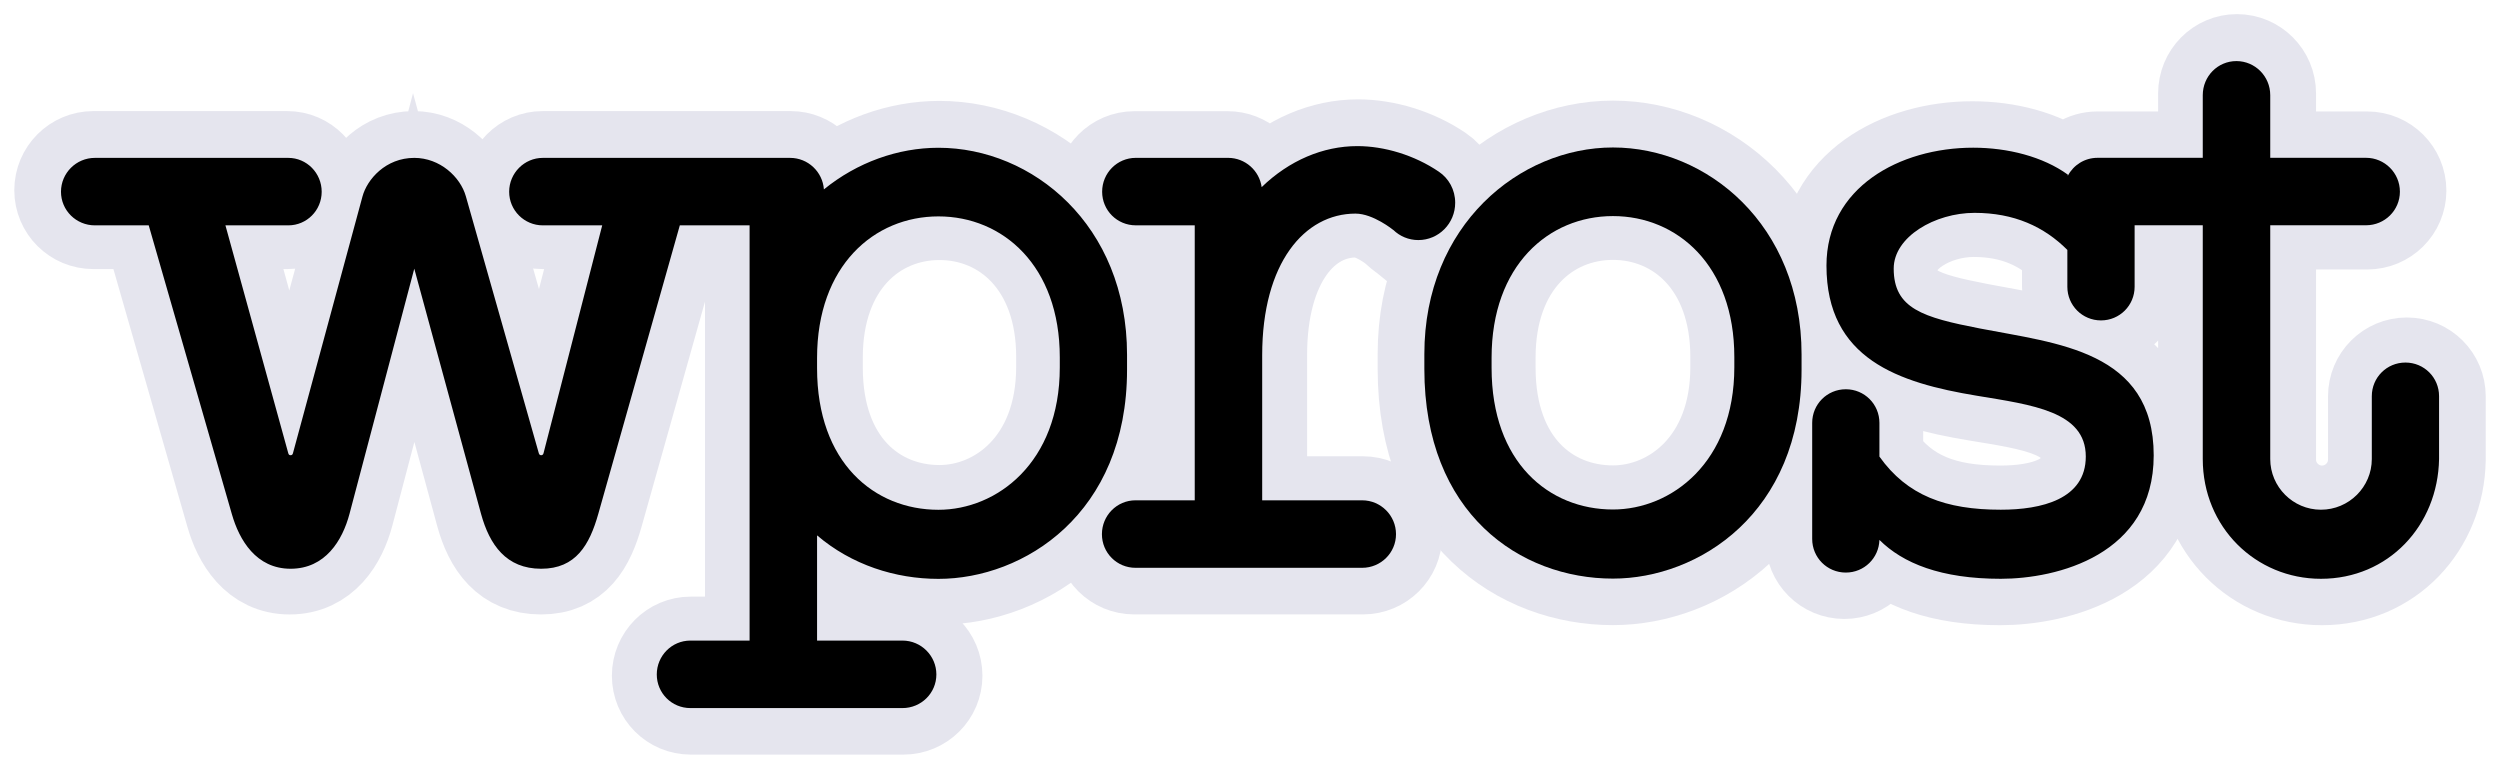 <svg xmlns="http://www.w3.org/2000/svg" width="104" height="32" viewBox="0 0 104 32" fill="none"><path d="M67.099 6.06C63.185 6.06 59.185 9.314 59.185 14.72V15.347C59.185 21.409 63.205 24.131 67.099 24.131C70.674 24.131 75.013 21.409 75.013 15.366V14.739C75.013 9.285 71.032 6.06 67.099 6.06ZM72.192 15.27C72.192 19.266 69.543 21.235 67.099 21.235C64.412 21.235 62.006 19.266 62.006 15.299V14.873C62.006 11.003 64.403 8.937 67.099 8.937C69.795 8.937 72.192 11.003 72.192 14.845V15.27Z" fill="black"></path><path d="M67.099 6.06C63.185 6.06 59.185 9.314 59.185 14.72V15.347C59.185 21.409 63.205 24.131 67.099 24.131C70.674 24.131 75.013 21.409 75.013 15.366V14.739C75.013 9.285 71.032 6.06 67.099 6.06ZM72.192 15.27C72.192 19.266 69.543 21.235 67.099 21.235C64.412 21.235 62.006 19.266 62.006 15.299V14.873C62.006 11.003 64.403 8.937 67.099 8.937C69.795 8.937 72.192 11.003 72.192 14.845V15.27Z" stroke="#E5E5EE" stroke-width="3.749" stroke-miterlimit="10"></path><path d="M100.126 15.082C99.347 15.082 98.72 15.709 98.72 16.489V19.121C98.72 20.287 97.767 21.242 96.592 21.242C95.427 21.242 94.473 20.287 94.473 19.121V9.336H98.479C99.26 9.336 99.895 8.709 99.895 7.928C99.895 7.147 99.26 6.511 98.479 6.511H94.473V3.889C94.473 3.098 93.837 2.462 93.058 2.462C92.278 2.462 91.652 3.098 91.652 3.889V6.511H87.25C86.71 6.511 86.244 6.816 86.008 7.263V7.215C84.968 6.463 83.505 6.087 82.05 6.087C78.978 6.087 75.915 7.755 75.915 11.023C75.915 14.937 78.94 15.93 82.195 16.47C84.515 16.856 86.76 17.126 86.76 19.015C86.76 20.808 84.901 21.242 83.206 21.242C80.892 21.242 79.289 20.649 78.13 19.02V17.608C78.13 16.827 77.504 16.2 76.724 16.2C75.944 16.2 75.318 16.827 75.318 17.608V22.466C75.318 23.248 75.944 23.874 76.724 23.874C77.491 23.874 78.108 23.269 78.13 22.507C79.111 23.484 80.698 24.134 83.206 24.134C85.537 24.134 89.6 23.151 89.6 18.967C89.6 14.581 85.537 14.282 82.329 13.655C79.951 13.192 78.727 12.826 78.727 11.148C78.727 9.817 80.451 8.815 82.108 8.815C83.764 8.815 85.016 9.393 85.989 10.367V11.91C85.989 12.69 86.615 13.317 87.395 13.317C88.175 13.317 88.801 12.69 88.801 11.91V9.336H91.652V19.121C91.652 21.975 93.866 24.134 96.592 24.134C99.414 24.134 101.484 21.907 101.532 19.121V16.489C101.532 15.709 100.906 15.082 100.126 15.082Z" fill="black"></path><path d="M100.126 15.082C99.347 15.082 98.72 15.709 98.72 16.489V19.121C98.72 20.287 97.767 21.242 96.592 21.242C95.427 21.242 94.473 20.287 94.473 19.121V9.336H98.479C99.26 9.336 99.895 8.709 99.895 7.928C99.895 7.147 99.26 6.511 98.479 6.511H94.473V3.889C94.473 3.098 93.837 2.462 93.058 2.462C92.278 2.462 91.652 3.098 91.652 3.889V6.511H87.25C86.71 6.511 86.244 6.816 86.008 7.263V7.215C84.968 6.463 83.505 6.087 82.05 6.087C78.978 6.087 75.915 7.755 75.915 11.023C75.915 14.937 78.94 15.93 82.195 16.47C84.515 16.856 86.76 17.126 86.76 19.015C86.76 20.808 84.901 21.242 83.206 21.242C80.892 21.242 79.289 20.649 78.13 19.02V17.608C78.13 16.827 77.504 16.2 76.724 16.2C75.944 16.2 75.318 16.827 75.318 17.608V22.466C75.318 23.248 75.944 23.874 76.724 23.874C77.491 23.874 78.108 23.269 78.13 22.507C79.111 23.484 80.698 24.134 83.206 24.134C85.537 24.134 89.6 23.151 89.6 18.967C89.6 14.581 85.537 14.282 82.329 13.655C79.951 13.192 78.727 12.826 78.727 11.148C78.727 9.817 80.451 8.815 82.108 8.815C83.764 8.815 85.016 9.393 85.989 10.367V11.91C85.989 12.69 86.615 13.317 87.395 13.317C88.175 13.317 88.801 12.69 88.801 11.91V9.336H91.652V19.121C91.652 21.975 93.866 24.134 96.592 24.134C99.414 24.134 101.484 21.907 101.532 19.121V16.489C101.532 15.709 100.906 15.082 100.126 15.082Z" stroke="#E5E5EE" stroke-width="3.749" stroke-miterlimit="10"></path><path d="M46.953 14.735C46.953 9.29 42.993 6.072 39.082 6.072C37.394 6.072 35.691 6.682 34.303 7.814C34.252 7.079 33.638 6.496 32.893 6.496H22.572C21.803 6.496 21.17 7.132 21.17 7.912C21.17 8.693 21.803 9.319 22.572 9.319H25.052L22.601 18.859C22.582 18.926 22.534 18.936 22.505 18.936C22.477 18.936 22.429 18.926 22.409 18.859L19.362 8.105C19.132 7.285 18.276 6.496 17.21 6.496C16.018 6.496 15.24 7.392 15.048 8.114L12.146 18.859C12.127 18.917 12.098 18.936 12.05 18.936C12.002 18.936 11.973 18.917 11.953 18.859L9.33 9.319H11.953C12.722 9.319 13.347 8.693 13.347 7.912C13.347 7.132 12.722 6.496 11.953 6.496H3.882C3.103 6.496 2.469 7.132 2.469 7.912C2.469 8.693 3.103 9.319 3.882 9.319H6.13L9.599 21.403C9.907 22.482 10.608 23.687 12.05 23.687C13.491 23.687 14.212 22.511 14.51 21.384L17.21 11.131L19.997 21.393C20.352 22.685 21.045 23.687 22.505 23.687C23.956 23.687 24.523 22.685 24.888 21.393L28.29 9.319H31.202V26.694H28.733C27.953 26.694 27.329 27.329 27.329 28.11C27.329 28.891 27.953 29.517 28.733 29.517H37.583C38.361 29.517 38.995 28.891 38.995 28.11C38.995 27.329 38.361 26.694 37.583 26.694H34.018V22.29C35.457 23.524 37.283 24.111 39.082 24.111C42.638 24.111 46.953 21.393 46.953 15.361V14.735ZM44.147 15.264C44.147 19.254 41.513 21.22 39.082 21.22C36.411 21.22 34.018 19.254 34.018 15.293V14.869C34.018 11.006 36.401 8.943 39.082 8.943C41.763 8.943 44.147 11.006 44.147 14.841V15.264Z" fill="black"></path><path d="M46.953 14.735C46.953 9.29 42.993 6.072 39.082 6.072C37.394 6.072 35.691 6.682 34.303 7.814C34.252 7.079 33.638 6.496 32.893 6.496H22.572C21.803 6.496 21.17 7.132 21.17 7.912C21.17 8.693 21.803 9.319 22.572 9.319H25.052L22.601 18.859C22.582 18.926 22.534 18.936 22.505 18.936C22.477 18.936 22.429 18.926 22.409 18.859L19.362 8.105C19.132 7.285 18.276 6.496 17.21 6.496C16.018 6.496 15.24 7.392 15.048 8.114L12.146 18.859C12.127 18.917 12.098 18.936 12.05 18.936C12.002 18.936 11.973 18.917 11.953 18.859L9.33 9.319H11.953C12.722 9.319 13.347 8.693 13.347 7.912C13.347 7.132 12.722 6.496 11.953 6.496H3.882C3.103 6.496 2.469 7.132 2.469 7.912C2.469 8.693 3.103 9.319 3.882 9.319H6.13L9.599 21.403C9.907 22.482 10.608 23.687 12.05 23.687C13.491 23.687 14.212 22.511 14.51 21.384L17.21 11.131L19.997 21.393C20.352 22.685 21.045 23.687 22.505 23.687C23.956 23.687 24.523 22.685 24.888 21.393L28.29 9.319H31.202V26.694H28.733C27.953 26.694 27.329 27.329 27.329 28.11C27.329 28.891 27.953 29.517 28.733 29.517H37.583C38.361 29.517 38.995 28.891 38.995 28.11C38.995 27.329 38.361 26.694 37.583 26.694H34.018V22.29C35.457 23.524 37.283 24.111 39.082 24.111C42.638 24.111 46.953 21.393 46.953 15.361V14.735ZM44.147 15.264C44.147 19.254 41.513 21.22 39.082 21.22C36.411 21.22 34.018 19.254 34.018 15.293V14.869C34.018 11.006 36.401 8.943 39.082 8.943C41.763 8.943 44.147 11.006 44.147 14.841V15.264Z" stroke="#E5E5EE" stroke-width="3.749" stroke-miterlimit="10"></path><path d="M56.417 8.836C57.162 8.836 58.003 9.522 58.003 9.522C58.003 9.522 58.003 9.521 58.004 9.52C58.277 9.785 58.647 10.09 59.057 10.09C59.907 10.09 60.604 9.252 60.604 8.382C60.604 7.832 60.331 7.357 59.917 7.08C58.892 6.385 57.626 6.008 56.494 6.008C55.053 6.008 53.638 6.608 52.478 7.726C52.384 7.035 51.788 6.5 51.07 6.5H47.193C46.41 6.5 45.781 7.137 45.781 7.919C45.781 8.701 46.41 9.328 47.193 9.328H49.668V20.856H47.184C46.4 20.856 45.772 21.494 45.772 22.275C45.772 23.058 46.4 23.685 47.184 23.685H56.698C57.481 23.685 58.119 23.058 58.119 22.275C58.119 21.494 57.481 20.856 56.698 20.856H52.501V14.774C52.501 10.902 54.28 8.836 56.417 8.836Z" fill="black"></path><path d="M56.417 8.836C57.162 8.836 58.003 9.522 58.003 9.522C58.003 9.522 58.003 9.521 58.004 9.52C58.277 9.785 58.647 10.09 59.057 10.09C59.907 10.09 60.604 9.252 60.604 8.382C60.604 7.832 60.331 7.357 59.917 7.08C58.892 6.385 57.626 6.008 56.494 6.008C55.053 6.008 53.638 6.608 52.478 7.726C52.384 7.035 51.788 6.5 51.07 6.5H47.193C46.41 6.5 45.781 7.137 45.781 7.919C45.781 8.701 46.41 9.328 47.193 9.328H49.668V20.856H47.184C46.4 20.856 45.772 21.494 45.772 22.275C45.772 23.058 46.4 23.685 47.184 23.685H56.698C57.481 23.685 58.119 23.058 58.119 22.275C58.119 21.494 57.481 20.856 56.698 20.856H52.501V14.774C52.501 10.902 54.28 8.836 56.417 8.836Z" stroke="#E5E5EE" stroke-width="3.749" stroke-miterlimit="10"></path><path d="M67.099 6.135C63.219 6.135 59.253 9.364 59.253 14.729V15.351C59.253 21.368 63.238 24.07 67.099 24.07C70.644 24.07 74.945 21.368 74.945 15.37V14.748C74.945 9.335 70.999 6.135 67.099 6.135ZM72.148 15.275C72.148 19.241 69.523 21.195 67.099 21.195C64.436 21.195 62.05 19.241 62.05 15.303V14.882C62.05 11.04 64.426 8.989 67.099 8.989C69.772 8.989 72.148 11.04 72.148 14.853V15.275Z" fill="black"></path><path d="M100.066 15.082C99.29 15.082 98.667 15.704 98.667 16.481V19.096C98.667 20.255 97.719 21.204 96.55 21.204C95.391 21.204 94.442 20.255 94.442 19.096V9.371H98.428C99.204 9.371 99.836 8.749 99.836 7.973C99.836 7.197 99.204 6.565 98.428 6.565H94.442V3.959C94.442 3.173 93.81 2.541 93.034 2.541C92.258 2.541 91.635 3.173 91.635 3.959V6.565H87.257C86.72 6.565 86.255 6.868 86.021 7.312V7.264C84.987 6.517 83.53 6.144 82.084 6.144C79.027 6.144 75.981 7.8 75.981 11.048C75.981 14.938 78.989 15.925 82.227 16.461C84.537 16.844 86.769 17.113 86.769 18.991C86.769 20.773 84.919 21.204 83.233 21.204C80.932 21.204 79.337 20.614 78.184 18.994V17.592C78.184 16.816 77.562 16.193 76.786 16.193C76.009 16.193 75.387 16.816 75.387 17.592V22.42C75.387 23.196 76.009 23.819 76.786 23.819C77.548 23.819 78.163 23.218 78.184 22.46C79.16 23.431 80.739 24.078 83.233 24.078C85.552 24.078 89.594 23.1 89.594 18.943C89.594 14.583 85.552 14.287 82.361 13.664C79.995 13.204 78.778 12.84 78.778 11.173C78.778 9.851 80.494 8.855 82.141 8.855C83.789 8.855 85.035 9.429 86.002 10.397V11.93C86.002 12.706 86.624 13.329 87.401 13.329C88.177 13.329 88.8 12.706 88.8 11.93V9.371H91.635V19.096C91.635 21.932 93.839 24.078 96.55 24.078C99.357 24.078 101.417 21.865 101.465 19.096V16.481C101.465 15.704 100.843 15.082 100.066 15.082Z" fill="black"></path><path d="M46.885 14.759C46.885 9.347 42.938 6.147 39.039 6.147C37.357 6.147 35.658 6.753 34.274 7.879C34.223 7.148 33.612 6.568 32.869 6.568H22.58C21.813 6.568 21.181 7.2 21.181 7.977C21.181 8.753 21.813 9.375 22.58 9.375H25.052L22.609 18.86C22.59 18.927 22.542 18.937 22.513 18.937C22.484 18.937 22.436 18.927 22.416 18.86L19.38 8.168C19.15 7.354 18.298 6.568 17.234 6.568C16.046 6.568 15.27 7.459 15.078 8.178L12.185 18.86C12.166 18.918 12.137 18.937 12.089 18.937C12.041 18.937 12.012 18.918 11.994 18.86L9.378 9.375H11.994C12.76 9.375 13.382 8.753 13.382 7.977C13.382 7.2 12.76 6.568 11.994 6.568H3.946C3.17 6.568 2.537 7.2 2.537 7.977C2.537 8.753 3.17 9.375 3.946 9.375H6.187L9.646 21.39C9.953 22.462 10.653 23.66 12.089 23.66C13.527 23.66 14.245 22.491 14.541 21.37L17.234 11.177L20.012 21.38C20.366 22.663 21.056 23.66 22.513 23.66C23.96 23.66 24.524 22.663 24.888 21.38L28.28 9.375H31.183V26.648H28.72C27.945 26.648 27.322 27.282 27.322 28.057C27.322 28.834 27.945 29.456 28.72 29.456H37.544C38.32 29.456 38.953 28.834 38.953 28.057C38.953 27.282 38.32 26.648 37.544 26.648H33.99V22.271C35.426 23.498 37.246 24.081 39.039 24.081C42.584 24.081 46.885 21.38 46.885 15.382V14.759ZM44.087 15.287C44.087 19.253 41.463 21.207 39.039 21.207C36.376 21.207 33.99 19.253 33.99 15.316V14.893C33.99 11.052 36.366 9.002 39.039 9.002C41.712 9.002 44.087 11.052 44.087 14.865V15.287Z" fill="black"></path><path d="M56.388 8.886C57.126 8.886 57.959 9.566 57.959 9.566C57.959 9.566 57.96 9.565 57.96 9.564C58.231 9.827 58.597 9.987 59.003 9.987C59.846 9.987 60.536 9.298 60.536 8.435C60.536 7.889 60.265 7.418 59.855 7.142C58.839 6.452 57.586 6.078 56.465 6.078C55.036 6.078 53.633 6.675 52.485 7.784C52.391 7.099 51.801 6.567 51.089 6.567H47.248C46.472 6.567 45.849 7.199 45.849 7.976C45.849 8.752 46.472 9.374 47.248 9.374H49.701V20.813H47.238C46.462 20.813 45.84 21.445 45.84 22.222C45.84 22.998 46.462 23.621 47.238 23.621H56.666C57.441 23.621 58.074 22.998 58.074 22.222C58.074 21.445 57.441 20.813 56.666 20.813H52.507V14.778C52.507 10.936 54.27 8.886 56.388 8.886Z" fill="black"></path></svg>